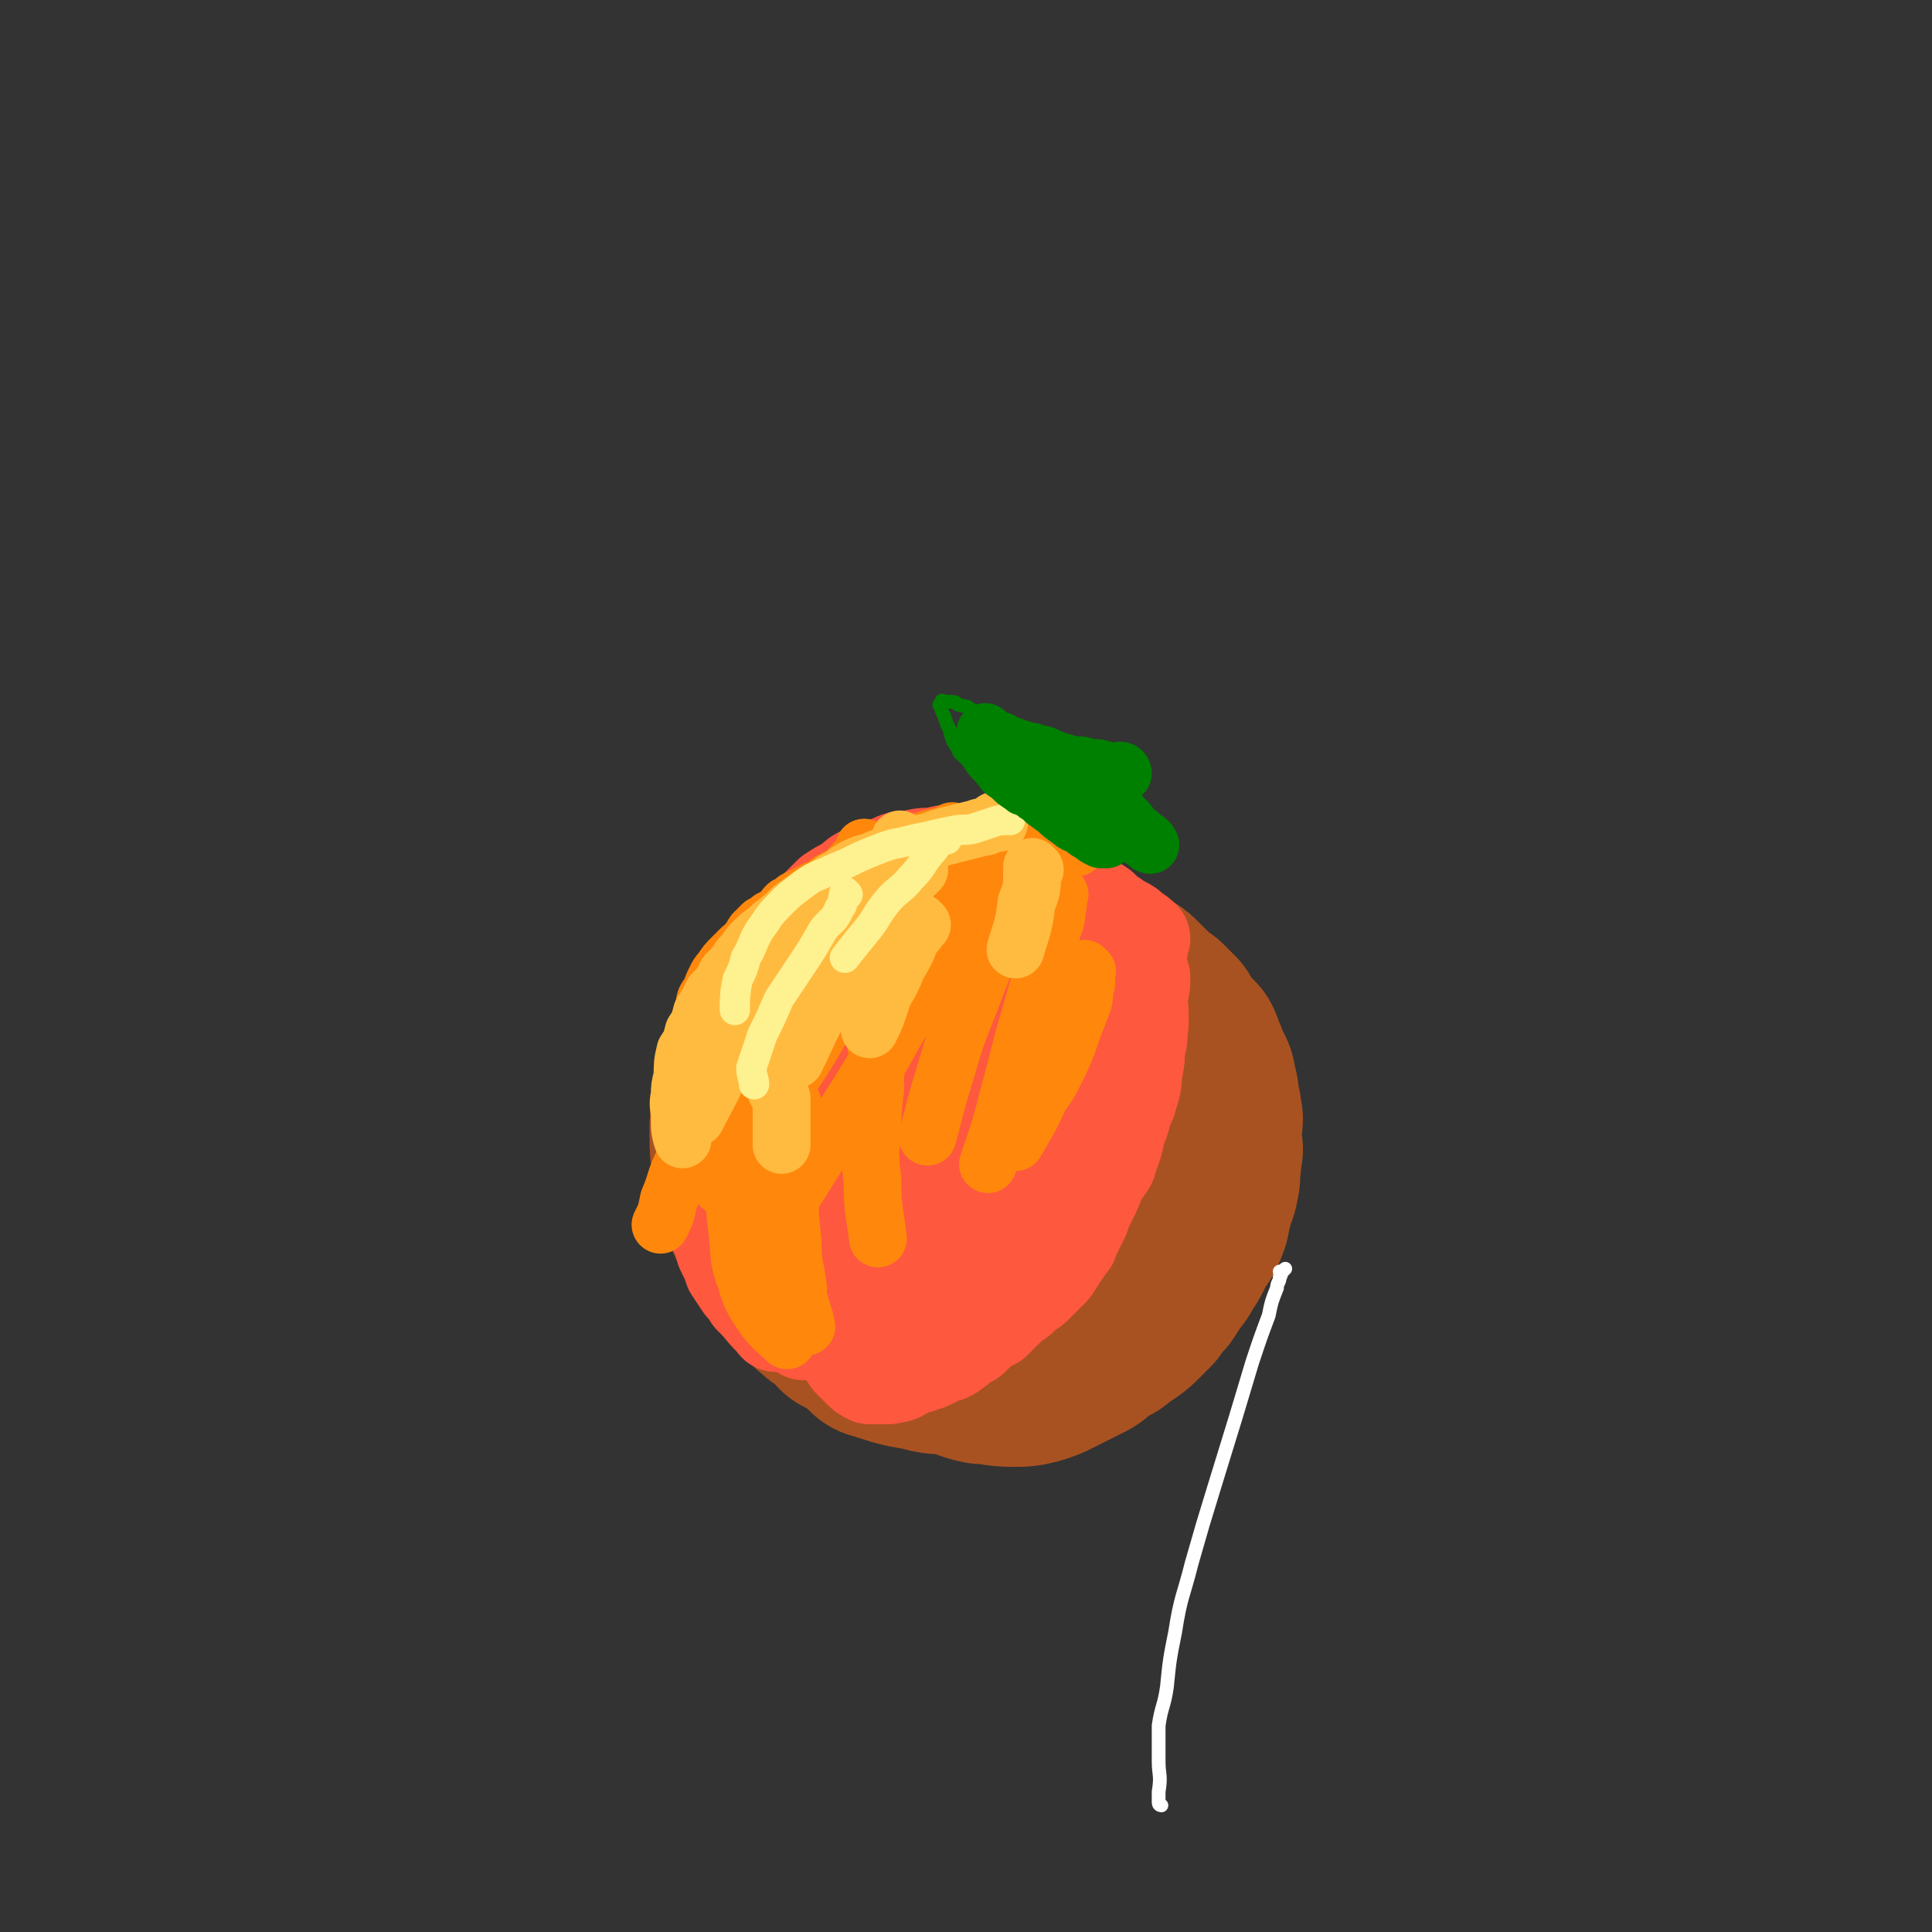 <svg viewBox='0 0 702 702' version='1.1' xmlns='http://www.w3.org/2000/svg' xmlns:xlink='http://www.w3.org/1999/xlink'><rect x="0" y="0" width="702" height="702" fill="#333333" stroke="none"/><g fill='none' stroke='#A95221' stroke-width='70' stroke-linecap='round' stroke-linejoin='round'><path d='M323,359c0,0 -1,-1 -1,-1 1,0 1,1 3,2 0,0 0,0 1,1 '/><path d='M338,352c0,0 0,-1 -1,-1 -1,0 -1,0 -2,1 -3,1 -3,1 -7,2 -5,2 -5,1 -9,4 -5,4 -5,4 -10,9 -5,6 -6,6 -9,13 -5,9 -5,10 -7,20 -2,10 -2,10 0,20 1,7 1,8 5,14 4,5 4,6 9,9 5,3 6,4 12,4 8,0 8,0 16,-3 10,-2 10,-2 19,-7 9,-5 9,-7 17,-13 7,-5 7,-4 13,-9 4,-3 4,-3 7,-7 2,-2 2,-2 4,-5 1,-2 2,-1 3,-4 1,-1 0,-2 1,-4 0,-2 0,-2 -1,-5 0,-4 0,-4 -1,-8 -1,-4 -1,-5 -3,-9 -2,-5 -2,-5 -5,-9 -4,-5 -3,-6 -8,-10 -5,-5 -6,-5 -12,-8 -8,-3 -8,-4 -16,-6 -10,-2 -11,-2 -21,-1 -8,0 -8,0 -15,4 -8,4 -8,5 -14,10 -5,5 -6,5 -9,11 -4,9 -4,10 -5,19 0,12 1,13 4,24 3,10 3,10 8,18 4,6 4,6 10,11 7,6 7,6 15,9 11,5 12,5 24,6 8,1 8,0 16,-3 9,-3 9,-3 18,-8 8,-5 8,-5 15,-11 5,-6 5,-6 10,-13 4,-5 4,-5 7,-11 2,-4 1,-4 3,-8 0,-3 1,-3 0,-5 0,-4 0,-4 -1,-8 -1,-5 0,-6 -3,-10 -3,-6 -4,-5 -8,-10 -5,-5 -4,-6 -10,-10 -9,-6 -10,-6 -20,-9 -11,-3 -12,-5 -24,-4 -15,0 -16,1 -31,5 -12,3 -12,3 -23,9 -8,5 -8,6 -14,14 -6,8 -7,8 -10,18 -3,10 -3,11 -4,22 0,11 0,12 3,22 2,10 2,10 8,18 7,9 8,10 17,16 9,6 10,6 20,8 7,2 8,1 15,1 9,-1 9,0 18,-1 9,-2 9,-3 18,-7 7,-3 7,-4 13,-9 8,-7 8,-7 15,-15 6,-7 6,-7 11,-14 4,-6 3,-7 7,-14 2,-6 2,-6 5,-12 1,-3 1,-3 2,-6 0,-3 0,-3 -1,-6 0,-3 0,-3 -2,-6 -2,-4 -1,-5 -4,-9 -4,-6 -4,-6 -9,-10 -7,-5 -7,-6 -15,-9 -11,-4 -11,-4 -23,-6 -11,-1 -11,-1 -22,1 -13,2 -14,1 -25,7 -10,6 -11,7 -18,18 -7,9 -7,10 -11,21 -3,10 -4,10 -3,20 0,10 0,10 4,19 3,7 4,8 9,14 7,6 7,6 15,10 9,4 9,3 19,4 9,0 9,0 18,-1 9,-2 9,-2 18,-7 8,-3 8,-3 14,-9 6,-5 6,-6 11,-13 4,-5 5,-5 8,-11 2,-4 2,-4 3,-8 0,-3 0,-3 -1,-7 0,-3 0,-3 -2,-7 -2,-4 -2,-4 -5,-8 -4,-5 -4,-5 -9,-9 -5,-3 -5,-3 -11,-5 -7,-3 -8,-3 -15,-3 -7,-1 -8,-1 -15,0 -10,3 -10,3 -19,8 -7,4 -7,5 -12,12 -2,3 -1,4 -1,7 0,2 0,2 1,4 2,3 2,3 5,5 4,2 4,3 9,3 6,0 7,0 12,-1 5,-2 5,-2 10,-5 5,-2 5,-2 9,-6 3,-2 3,-3 6,-6 1,-1 1,-1 2,-2 0,-1 0,-2 -1,-2 0,-3 0,-3 -2,-5 -2,-2 -2,-2 -6,-4 -4,-1 -4,-1 -9,-1 -3,0 -3,1 -6,2 -2,1 -3,1 -5,3 -1,1 -1,2 -2,4 -1,4 0,5 0,9 '/><path d='M404,356c0,0 -1,-1 -1,-1 0,0 1,0 1,1 2,0 2,0 3,1 2,1 2,1 4,3 2,2 2,2 4,4 2,2 2,2 5,4 2,2 2,2 4,4 1,2 1,3 3,5 1,2 2,2 4,4 1,2 0,2 2,5 0,2 1,2 1,4 2,2 2,2 2,5 1,2 1,2 1,5 1,3 1,3 1,6 1,1 0,1 0,3 0,3 0,3 0,7 0,1 1,1 0,3 0,3 0,3 -1,7 0,1 1,1 0,3 0,3 -1,3 -2,7 0,1 0,1 -1,3 0,2 0,3 -1,5 -1,3 -1,2 -3,5 -1,2 -1,2 -2,4 -1,2 -1,2 -3,5 -1,2 -1,2 -3,4 -1,2 -1,2 -3,5 -2,2 -2,2 -4,5 -2,2 -2,2 -4,4 -2,2 -2,2 -5,4 -2,1 -2,1 -4,3 -2,1 -2,1 -5,3 -2,1 -2,2 -4,3 -2,1 -2,1 -4,2 -2,1 -2,1 -4,2 -2,1 -2,1 -4,2 -2,1 -2,1 -5,2 -4,1 -4,1 -8,1 -6,0 -6,-1 -11,-1 -5,-1 -5,-2 -10,-3 -6,-1 -6,0 -12,-2 -8,-1 -9,-2 -16,-4 '/><path d='M383,480c0,0 -1,-1 -1,-1 0,0 0,0 -1,1 -1,0 -1,0 -3,1 -3,1 -3,1 -7,2 -4,1 -4,1 -8,2 -2,0 -2,0 -4,1 -4,0 -4,1 -9,1 -4,0 -4,-1 -8,-1 -3,-1 -3,0 -7,0 -2,0 -2,0 -5,0 -1,0 -1,0 -1,0 -1,0 -1,0 -2,0 -2,-1 -2,-1 -5,-1 -1,-1 -1,-1 -3,-1 -1,-1 -1,-1 -2,-1 -2,-2 -2,-2 -5,-2 -2,-1 -2,-1 -4,-1 0,-1 0,-1 -1,-2 -2,-1 -2,-1 -4,-3 -2,-1 -2,-1 -4,-3 -2,-1 -1,-2 -4,-4 -1,-1 -1,0 -3,-2 -1,-2 -1,-2 -3,-5 -1,-2 -1,-2 -3,-4 -1,-2 -1,-2 -3,-4 -1,-2 0,-2 -2,-4 -1,-2 -1,-2 -3,-5 0,-2 0,-2 0,-5 -1,-1 -2,-1 -3,-2 0,-3 0,-3 0,-6 -1,-2 -2,-1 -3,-4 0,-3 1,-3 1,-6 0,-3 -1,-3 0,-6 0,-3 0,-3 1,-7 0,-3 0,-3 1,-7 0,-3 0,-3 1,-7 1,-3 0,-4 2,-7 2,-4 2,-4 5,-8 4,-5 4,-6 7,-11 '/></g>
<g fill='none' stroke='#FE583F' stroke-width='35' stroke-linecap='round' stroke-linejoin='round'><path d='M337,348c0,0 0,-1 -1,-1 -1,0 -1,1 -2,2 -1,1 -1,0 -3,1 -2,1 -2,1 -5,2 -2,1 -2,1 -5,2 -2,1 -2,1 -4,2 -3,2 -3,2 -6,4 -3,2 -3,2 -6,5 -3,3 -2,3 -5,6 -2,3 -2,3 -5,6 -2,3 -2,3 -4,6 -2,4 -2,4 -4,7 '/><path d='M351,331c0,0 0,-1 -1,-1 -1,0 -1,1 -2,1 -2,0 -2,0 -5,0 -4,0 -4,0 -8,0 -4,0 -4,0 -7,0 -2,0 -2,-1 -5,0 -2,0 -2,0 -5,1 -2,0 -2,0 -5,1 -2,0 -2,0 -4,1 -2,1 -2,1 -5,2 -2,1 -2,1 -5,2 -2,1 -2,1 -5,3 -2,2 -2,2 -5,4 -2,2 -2,3 -5,5 -2,2 -2,2 -4,4 -2,3 -2,3 -4,6 -2,4 -3,4 -5,8 -2,4 -2,4 -3,9 '/><path d='M312,332c0,0 -1,-1 -1,-1 0,0 0,1 0,2 -1,1 -2,0 -3,1 -2,1 -2,1 -4,3 -2,2 -2,2 -4,3 -2,2 -2,2 -4,3 -2,2 -2,2 -5,4 -2,2 -2,2 -4,3 -2,2 -2,1 -5,3 -2,1 -2,1 -4,3 -1,2 -1,2 -3,4 -1,2 -1,2 -3,4 -1,2 -1,2 -3,4 -1,2 -1,3 -3,5 -1,3 -1,3 -3,5 -1,2 -2,2 -3,4 -1,3 0,3 -1,6 -1,4 -2,4 -3,7 0,4 0,4 0,7 0,4 0,4 1,8 1,6 0,6 2,11 2,5 2,5 5,10 4,5 5,5 8,9 '/><path d='M285,361c0,0 -1,-1 -1,-1 0,0 1,1 1,2 -1,2 -1,2 -3,4 -1,3 -1,3 -3,6 -1,4 -2,4 -4,7 -1,4 -1,4 -3,7 -1,3 0,3 -1,5 -2,3 -2,3 -4,6 0,3 0,3 0,5 -1,3 -2,3 -3,6 0,3 0,3 0,6 -1,4 -1,4 -1,7 0,4 0,4 1,7 0,3 0,3 1,6 0,4 0,4 1,7 0,3 1,3 2,5 1,3 2,4 3,6 '/><path d='M291,456c0,0 -1,0 -1,-1 0,-1 0,-1 1,-3 0,0 0,0 0,-1 0,-2 0,-2 0,-5 0,-5 0,-5 0,-9 0,-6 -1,-6 0,-12 1,-9 1,-9 4,-18 4,-12 4,-12 8,-23 5,-12 7,-13 12,-22 '/><path d='M312,443c0,0 -1,0 -1,-1 0,-1 1,-1 2,-2 1,-1 1,-2 2,-4 1,-3 1,-3 2,-6 1,-4 1,-4 3,-8 2,-5 2,-5 4,-9 3,-6 3,-6 6,-11 5,-8 4,-8 9,-14 6,-8 7,-9 12,-15 '/><path d='M333,435c0,0 -1,0 -1,-1 1,-1 1,-2 3,-3 0,0 0,1 1,1 1,-2 0,-3 2,-5 2,-3 3,-2 5,-5 3,-3 3,-3 6,-7 3,-3 3,-3 6,-6 3,-3 2,-3 5,-6 3,-3 3,-3 6,-6 2,-2 1,-2 3,-4 2,-2 3,-2 5,-4 2,-2 2,-2 4,-4 1,-2 1,-2 3,-4 2,-2 2,-2 4,-4 1,-2 1,-2 3,-4 1,-2 1,-2 3,-5 1,-2 1,-2 3,-4 1,-1 1,-1 2,-2 0,-2 0,-2 1,-4 0,-1 0,-1 1,-2 0,-1 0,-1 1,-2 0,0 0,0 1,0 0,-1 -1,-1 -1,-2 0,0 0,-1 0,-1 1,0 1,1 1,1 1,-1 0,-1 0,-2 0,0 0,0 0,-1 0,-1 1,-1 0,-2 0,-1 0,-1 -1,-3 0,0 1,-1 0,-2 0,0 -1,0 -1,-1 0,0 0,0 0,0 0,-1 0,-2 -1,-3 -1,-1 -1,-1 -2,-3 -1,-1 -1,-1 -2,-1 -2,-3 -3,-2 -5,-5 -1,-1 -1,-1 -2,-3 -2,-2 -2,-2 -5,-4 -2,-1 -2,-1 -4,-2 -3,-2 -3,-2 -6,-4 -3,-1 -3,-1 -6,-1 -5,-1 -6,0 -10,0 '/><path d='M372,327c0,0 -1,0 -1,-1 0,0 1,0 0,0 0,-1 -1,-1 -2,-1 -2,-1 -2,-1 -4,-1 -2,-1 -2,-1 -4,-1 -4,-1 -4,0 -8,0 -5,0 -5,-1 -10,0 -6,0 -6,1 -11,2 -5,1 -5,1 -10,3 -5,2 -6,2 -10,4 -6,3 -5,3 -10,6 -5,4 -6,3 -10,7 -9,8 -10,10 -17,16 '/><path d='M378,346c0,0 -1,-1 -1,-1 0,0 0,1 0,2 1,2 1,2 0,4 0,4 -1,4 -2,8 -1,6 -1,6 -3,11 -2,7 -2,7 -4,13 '/><path d='M373,352c0,0 -1,-1 -1,-1 0,0 0,1 -1,2 0,1 -1,1 -2,3 -1,3 -1,3 -3,6 -3,6 -3,6 -6,11 -2,4 -2,4 -4,8 -1,3 -1,3 -2,6 '/><path d='M367,318c0,0 0,-1 -1,-1 -1,0 -1,0 -3,1 -2,0 -2,0 -5,1 -4,0 -4,0 -8,1 -3,0 -3,1 -6,2 -3,1 -3,0 -7,1 -2,0 -2,1 -5,2 -3,1 -3,0 -6,1 -2,0 -2,1 -5,2 -3,1 -3,2 -6,3 -3,2 -3,1 -7,3 -3,2 -3,2 -7,4 -3,2 -3,2 -6,3 -3,1 -3,1 -6,3 -2,2 -2,2 -5,4 -2,2 -2,3 -5,5 -3,3 -3,3 -6,6 -4,6 -4,6 -7,11 -4,8 -4,9 -7,16 '/><path d='M312,388c0,0 -1,-1 -1,-1 -1,2 -1,3 -3,5 -2,3 -2,3 -5,6 -2,4 -2,4 -5,7 -3,5 -3,5 -6,11 -2,5 -2,5 -3,10 -2,6 -2,6 -4,12 0,4 0,4 0,9 0,7 0,8 1,13 '/><path d='M272,406c0,0 -1,-1 -1,-1 0,1 1,2 1,3 -1,1 -1,1 -1,2 -1,3 -1,4 -1,7 -1,5 -2,5 -3,11 0,4 1,4 1,9 0,5 -1,5 0,10 0,6 1,6 2,12 1,3 0,4 2,7 1,4 2,5 4,8 3,4 4,4 6,7 '/><path d='M413,342c0,0 -1,-1 -1,-1 0,0 0,1 0,2 1,1 1,1 2,3 0,1 -1,1 -1,3 1,4 1,4 2,8 0,3 -1,3 -1,5 0,5 1,5 0,11 0,3 0,3 -1,7 0,5 0,5 -1,10 0,5 -1,6 -2,10 '/><path d='M415,355c0,0 -1,-1 -1,-1 0,0 0,1 0,2 1,2 0,2 0,4 0,4 0,4 0,7 0,4 1,4 0,7 0,4 0,4 -1,7 0,4 0,4 -1,7 0,3 0,3 -1,6 0,3 -1,3 -2,6 -1,6 -1,6 -3,11 -1,5 -1,5 -3,10 0,2 -1,2 -2,4 -1,1 -1,1 -2,3 -1,2 -1,3 -2,5 -1,2 -1,2 -2,4 -1,2 -1,2 -2,5 -1,2 -1,2 -2,4 -1,2 -1,2 -2,4 0,1 0,1 -1,2 -1,1 -1,1 -2,3 -1,1 -1,1 -2,3 -1,1 -1,2 -2,3 -1,1 -1,1 -3,3 -1,1 -1,1 -3,3 -1,1 -1,1 -3,2 -1,1 -1,1 -2,2 -1,1 -1,1 -3,2 -1,1 -1,1 -2,2 -1,1 -1,1 -3,3 -1,1 -1,1 -2,2 -1,0 -1,0 -2,1 -1,0 -1,0 -2,1 -1,1 -1,1 -2,2 -1,1 -1,1 -2,2 -1,1 -1,0 -2,1 -2,1 -2,2 -4,3 -1,1 -1,1 -3,2 -1,0 -1,0 -3,1 -2,1 -2,1 -4,2 -1,0 -1,0 -3,1 -2,0 -2,0 -4,1 -1,0 -1,1 -3,2 -2,1 -2,0 -4,1 -1,0 -1,0 -2,0 -1,0 -1,0 -2,0 -1,0 -1,0 -3,0 -2,-1 -2,-1 -4,-3 -1,-1 -1,-1 -3,-3 -2,-3 -2,-3 -4,-6 -3,-7 -3,-8 -6,-14 '/><path d='M306,465c0,0 -1,-1 -1,-1 0,0 1,0 2,1 0,0 0,0 1,0 1,-1 1,-1 3,-1 3,-1 4,0 7,-1 6,-2 6,-2 11,-5 5,-2 6,-2 10,-5 5,-3 5,-3 9,-7 4,-3 4,-3 8,-7 4,-4 4,-4 8,-8 4,-4 4,-3 8,-7 4,-3 4,-3 7,-7 3,-3 3,-3 6,-7 2,-3 2,-3 4,-6 1,-2 2,-2 4,-4 1,-2 1,-2 3,-4 2,-2 2,-2 4,-4 '/><path d='M399,397c0,0 -1,-1 -1,-1 0,0 1,1 0,2 0,1 0,1 -1,2 -1,3 -1,3 -2,6 -1,4 0,4 -2,8 -1,3 -1,3 -3,6 -1,3 -1,3 -3,6 -1,2 0,3 -2,5 -1,2 -1,2 -3,4 -1,2 -1,3 -3,5 -1,2 -1,1 -3,3 -2,2 -2,3 -4,5 -2,2 -2,2 -4,4 -2,2 -2,2 -4,4 -2,2 -2,2 -4,4 -2,2 -3,1 -5,3 -1,1 0,2 -2,3 -2,2 -2,1 -5,3 -1,1 -1,2 -3,3 -2,1 -2,1 -4,3 -2,1 -2,2 -4,3 -1,1 -1,0 -3,1 -1,0 -1,1 -3,2 -1,0 -1,0 -3,1 -1,0 -1,0 -3,1 -1,0 -1,0 -2,1 0,0 0,0 0,0 -1,0 -1,0 -1,0 -2,0 -2,0 -4,0 -1,-1 -1,-1 -3,-1 -2,-1 -2,-1 -5,-1 -1,-1 -1,-1 -3,-1 -1,-1 -1,0 -3,0 -2,-1 -2,-2 -4,-3 -2,-1 -2,0 -5,-2 -2,0 -2,0 -4,-2 -1,0 -1,-1 -3,-2 -2,-1 -2,-1 -5,-3 -1,-1 -1,-1 -3,-3 -2,-1 -2,-1 -4,-3 -2,-1 -2,-1 -4,-3 -1,-1 -1,-2 -3,-4 -1,-2 -1,-2 -3,-4 -1,-2 -1,-2 -1,-4 -1,-2 -2,-2 -2,-4 -2,-2 -1,-2 -2,-5 -2,-2 -2,-2 -3,-5 0,-3 1,-3 1,-6 0,-3 0,-3 0,-7 0,-4 -1,-4 0,-9 0,-4 0,-4 1,-9 1,-4 1,-4 2,-9 1,-4 0,-4 2,-9 1,-4 1,-4 3,-8 1,-3 1,-3 3,-7 2,-4 2,-4 5,-9 2,-4 3,-4 5,-8 3,-4 2,-4 5,-8 2,-4 2,-4 5,-8 3,-3 3,-3 6,-6 3,-3 3,-3 6,-6 3,-2 3,-2 7,-4 3,-3 3,-3 7,-4 3,-2 3,-2 7,-3 4,-2 4,-2 8,-2 4,-1 4,-1 8,-1 4,-1 3,-1 7,-1 4,0 4,0 9,1 4,0 4,0 8,1 4,1 4,1 8,3 4,1 4,1 8,3 4,1 4,1 7,3 4,2 4,2 8,5 3,2 3,2 6,4 2,2 2,2 5,4 2,2 2,1 5,3 2,2 3,2 5,4 '/><path d='M320,491c0,0 0,-1 -1,-1 -1,0 -1,0 -2,0 -2,-1 -2,0 -4,0 -2,-1 -2,-1 -5,-1 -3,-1 -3,-1 -6,-3 -2,0 -2,-1 -5,-2 -2,0 -2,0 -5,0 -2,-1 -2,-2 -4,-3 -2,-1 -2,0 -5,-2 -2,0 -2,0 -4,-2 -1,-1 -1,-1 -3,-3 -1,-1 -1,-1 -3,-3 -1,-2 -1,-2 -3,-4 -2,-3 -2,-3 -4,-6 -1,-3 -1,-3 -3,-7 -1,-4 -1,-4 -3,-8 -1,-5 0,-5 -1,-10 -1,-5 -2,-4 -2,-9 -1,-5 -1,-5 -1,-10 -1,-5 -1,-5 0,-10 0,-6 1,-6 2,-11 '/><path d='M280,458c0,0 -1,0 -1,-1 0,-1 1,-1 1,-2 -1,0 -2,0 -2,-1 0,0 1,0 1,0 -1,-3 -2,-3 -3,-6 -1,-4 -1,-4 -3,-8 -1,-4 -1,-4 -3,-9 -1,-4 -1,-4 -1,-8 -1,-4 -1,-4 -1,-8 -1,-3 -1,-3 -1,-7 -1,-3 0,-3 0,-7 0,-4 0,-4 1,-8 1,-4 1,-5 3,-9 6,-11 7,-12 13,-21 '/></g>
<g fill='none' stroke='#FF880C' stroke-width='21' stroke-linecap='round' stroke-linejoin='round'><path d='M371,306c0,0 0,-1 -1,-1 -1,0 -1,1 -2,1 -2,0 -2,0 -5,0 -3,0 -3,-1 -7,0 -3,0 -3,0 -7,1 -4,0 -4,0 -8,1 -4,1 -4,2 -8,3 -4,2 -5,1 -9,3 -4,2 -4,2 -8,5 -3,2 -3,3 -7,5 -3,2 -3,2 -7,5 -3,3 -3,4 -7,7 -3,3 -4,3 -7,6 -3,3 -3,4 -6,7 -3,4 -3,3 -6,7 -4,6 -3,6 -7,12 -3,5 -4,5 -7,11 -2,6 -2,6 -3,12 -2,6 -3,6 -3,12 -1,6 0,6 0,12 '/><path d='M391,308c0,0 -1,-1 -1,-1 0,0 0,1 -1,1 -1,-1 -1,-1 -3,-1 -2,-1 -2,0 -4,0 -2,-1 -2,-1 -5,-1 -2,-1 -2,-1 -4,-1 -2,-1 -2,0 -5,0 -2,-1 -2,-2 -4,-2 -2,0 -2,1 -5,1 -2,0 -2,-1 -4,-1 -3,0 -3,1 -6,1 -3,0 -3,-1 -6,0 -3,0 -3,0 -6,1 -3,1 -3,1 -7,2 -2,1 -2,0 -5,1 -2,1 -2,2 -5,3 -2,1 -2,1 -5,2 -2,1 -2,2 -4,3 -2,1 -2,1 -5,2 -2,1 -2,1 -4,2 -2,1 -2,2 -5,3 -2,1 -2,1 -4,2 -2,1 -2,1 -4,2 -1,1 -1,1 -3,2 -1,1 -1,1 -2,3 -2,1 -2,1 -4,2 -1,1 -1,1 -3,2 -1,1 -1,1 -3,3 -1,1 0,2 -2,3 -1,2 -1,1 -3,3 -1,1 -1,1 -3,3 -2,2 -2,2 -4,5 -1,1 -1,1 -2,3 -1,2 -1,2 -2,5 -2,2 -2,3 -2,5 -2,4 -1,4 -2,7 -1,4 -2,3 -2,7 -1,4 -1,4 -1,8 -1,4 0,4 0,8 0,5 0,5 1,9 1,6 2,7 3,12 '/><path d='M315,309c0,0 -1,-1 -1,-1 0,0 0,1 0,2 -2,2 -2,2 -4,4 -3,4 -3,3 -6,7 -5,6 -5,6 -9,13 -5,8 -5,9 -10,17 -6,9 -7,9 -12,18 -5,9 -4,10 -9,20 -4,9 -4,9 -9,19 -3,7 -4,7 -7,15 -3,6 -2,6 -5,13 -1,5 -1,5 -3,9 '/><path d='M359,304c0,0 -1,-1 -1,-1 0,0 1,1 0,2 0,0 -1,-1 -1,0 -1,1 -1,1 -2,3 -1,3 -1,3 -4,5 -5,6 -6,5 -11,11 -9,9 -9,9 -17,18 -9,11 -9,11 -18,22 -8,11 -7,11 -14,22 -6,9 -6,9 -11,19 -5,9 -4,10 -8,19 '/><path d='M347,303c0,0 -1,-1 -1,-1 -1,1 -1,2 -2,3 -2,3 -2,3 -4,5 -3,4 -3,4 -7,8 -5,6 -5,5 -10,11 -7,9 -6,9 -13,18 -7,8 -7,7 -13,16 -8,9 -8,9 -14,20 -4,7 -4,7 -8,14 -3,7 -2,8 -5,14 -3,10 -4,11 -8,20 '/><path d='M360,323c0,0 -1,-1 -1,-1 -1,1 0,2 -1,3 -1,4 -1,4 -4,8 -4,8 -5,8 -10,15 -7,10 -7,9 -14,19 -7,11 -6,11 -13,22 -8,13 -8,13 -16,25 -7,10 -7,11 -13,20 '/><path d='M374,309c0,0 -1,-1 -1,-1 -1,1 0,2 -1,4 -1,5 -2,5 -4,9 -3,8 -3,8 -6,16 -3,10 -3,10 -7,20 -4,11 -4,10 -8,21 -3,10 -3,10 -6,20 -2,7 -2,8 -4,15 '/><path d='M385,325c0,0 -1,-1 -1,-1 0,0 0,1 0,2 1,0 0,0 0,1 0,1 1,1 0,3 0,5 -1,5 -2,9 -2,9 -2,9 -4,17 -3,11 -3,11 -6,21 -3,12 -3,12 -6,23 -3,12 -4,14 -7,23 '/><path d='M285,406c0,0 -1,-1 -1,-1 0,1 0,2 0,4 -1,1 -1,1 -1,2 -1,4 -1,4 -1,8 -1,4 0,4 0,9 0,6 0,7 0,12 '/><path d='M319,378c0,0 -1,-1 -1,-1 0,3 1,4 1,7 -1,6 -1,6 -1,12 -1,8 -1,8 -1,15 -1,9 -1,9 0,18 0,11 1,12 2,21 '/><path d='M288,401c0,0 -1,-1 -1,-1 0,2 1,3 1,5 -1,7 -1,7 -1,14 -1,7 -1,8 0,15 0,8 0,8 1,17 0,9 1,9 2,17 0,2 -1,2 0,3 1,5 2,6 3,11 '/><path d='M270,397c0,0 -1,-1 -1,-1 0,2 1,3 1,5 0,2 -1,1 -1,3 -1,6 -1,6 -1,12 -1,7 -1,7 -1,15 0,9 0,9 1,17 1,9 0,9 3,17 2,7 3,8 7,14 4,5 5,5 8,8 '/><path d='M395,353c0,0 -1,-1 -1,-1 0,1 0,2 0,3 1,2 1,2 0,4 0,4 0,4 -2,9 -2,5 -2,5 -4,11 -2,5 -2,5 -5,11 -2,4 -2,4 -5,8 -4,9 -5,10 -9,17 '/></g>
<g fill='none' stroke='#FFBB40' stroke-width='21' stroke-linecap='round' stroke-linejoin='round'><path d='M363,299c0,0 0,-1 -1,-1 -1,0 -1,1 -3,2 -2,1 -2,0 -4,1 -4,1 -4,1 -8,2 -4,1 -4,1 -7,2 -3,1 -3,1 -7,2 -3,1 -4,1 -7,2 -4,1 -3,2 -7,3 -4,2 -4,1 -8,3 -4,2 -4,3 -8,5 -4,3 -4,3 -8,5 -4,3 -4,3 -7,5 -3,3 -3,3 -7,6 -3,3 -4,3 -7,6 -3,3 -2,3 -5,6 -2,3 -2,3 -5,6 -2,4 -2,4 -5,7 -2,4 -2,4 -4,7 -1,4 -1,4 -3,7 -1,4 -1,4 -3,7 -1,4 -1,5 -1,9 -1,4 -1,4 -1,7 -1,4 0,4 0,8 0,4 0,5 1,8 '/><path d='M328,306c0,0 -1,-1 -1,-1 0,1 0,2 0,3 -1,1 -1,0 -1,1 -3,2 -3,2 -5,4 -5,5 -5,4 -10,9 -5,5 -5,5 -10,11 -8,8 -7,9 -14,18 -8,9 -8,9 -15,19 -6,8 -5,9 -10,18 -4,9 -5,10 -9,18 '/><path d='M334,316c0,0 -1,-1 -1,-1 0,0 0,1 0,2 -2,2 -2,1 -4,3 -3,4 -3,4 -6,8 -5,8 -5,8 -10,15 -7,9 -7,9 -12,19 -7,11 -7,13 -12,23 '/><path d='M335,336c0,0 -1,-1 -1,-1 0,0 0,1 0,2 -1,2 -2,2 -3,4 -2,5 -2,5 -5,10 -2,5 -2,5 -5,10 -2,6 -2,7 -5,13 '/><path d='M376,316c0,0 -1,-1 -1,-1 0,0 1,1 0,2 0,6 0,6 -2,11 -1,9 -2,10 -4,17 '/><path d='M283,397c0,0 -1,-1 -1,-1 0,1 1,1 2,3 0,1 0,1 0,3 0,7 0,7 0,14 '/></g>
<g fill='none' stroke='#FEF190' stroke-width='11' stroke-linecap='round' stroke-linejoin='round'><path d='M367,298c0,0 -1,-1 -1,-1 0,0 0,1 -1,1 -2,0 -2,0 -5,1 -3,1 -3,1 -6,2 -4,1 -4,0 -8,1 -5,1 -5,1 -9,2 -5,1 -5,1 -9,2 -5,1 -5,1 -10,3 -5,2 -5,2 -9,4 -4,2 -5,2 -9,4 -5,2 -5,2 -9,5 -4,3 -4,3 -8,7 -4,4 -4,5 -7,9 -3,5 -2,5 -5,10 -1,4 -1,4 -3,8 -1,5 -1,7 -1,11 '/><path d='M344,305c0,0 -1,-1 -1,-1 -3,2 -2,3 -5,6 -4,5 -3,5 -7,9 -4,5 -5,4 -9,9 -4,5 -3,5 -7,10 -4,5 -5,6 -8,10 '/><path d='M308,325c0,0 -1,-1 -1,-1 -1,2 0,4 -2,6 -2,5 -3,4 -6,8 -4,7 -4,7 -8,13 -4,6 -4,6 -8,12 -3,7 -3,7 -6,13 -2,6 -2,6 -4,12 0,3 1,4 1,6 '/></g>
<g fill='none' stroke='#FFFFFF' stroke-width='5' stroke-linecap='round' stroke-linejoin='round'><path d='M422,656c0,0 -1,0 -1,-1 0,-2 0,-2 0,-4 1,-6 0,-6 0,-11 0,-7 0,-7 0,-13 1,-7 2,-7 3,-14 1,-10 1,-10 3,-20 2,-13 3,-13 6,-25 4,-14 4,-14 8,-27 4,-13 4,-13 8,-26 3,-10 3,-10 6,-20 3,-9 3,-9 6,-17 1,-5 1,-5 3,-10 0,-2 1,-2 1,-4 1,-1 0,-1 0,-2 1,0 1,0 1,0 1,-1 1,-1 1,-1 '/></g>
<g fill='none' stroke='#008000' stroke-width='5' stroke-linecap='round' stroke-linejoin='round'><path d='M411,306c0,0 -1,0 -1,-1 0,0 0,0 0,0 1,-1 1,-1 0,-2 0,-1 -1,-1 -2,-2 -2,-3 -2,-4 -5,-6 -3,-4 -3,-4 -7,-8 -3,-3 -3,-4 -7,-7 -4,-3 -4,-3 -8,-6 -4,-2 -3,-2 -7,-5 -4,-2 -4,-2 -8,-5 -4,-2 -4,-1 -8,-3 -2,-2 -2,-2 -5,-3 -2,-2 -2,-1 -5,-2 -1,-1 -1,-1 -3,-1 -1,0 -1,0 -2,0 0,0 -1,-1 -1,0 0,0 0,0 0,1 -1,0 -1,0 0,1 0,1 0,1 1,3 1,3 1,3 2,5 1,4 1,4 3,7 1,3 2,2 4,5 2,3 2,3 5,6 2,3 2,3 5,5 2,2 2,2 5,4 2,2 3,1 5,3 2,1 2,2 4,3 2,1 2,1 4,2 2,1 2,1 4,1 0,0 0,0 1,0 0,0 -1,0 -1,1 '/></g>
<g fill='none' stroke='#008000' stroke-width='21' stroke-linecap='round' stroke-linejoin='round'><path d='M418,307c0,0 -1,0 -1,-1 0,0 1,0 0,0 0,-1 -1,-1 -2,-1 -1,-2 -1,-2 -3,-3 -2,-3 -2,-3 -5,-6 -2,-2 -2,-1 -5,-3 -3,-3 -3,-3 -6,-6 -3,-2 -4,-1 -7,-3 -3,-2 -3,-3 -6,-5 -3,-2 -3,-2 -7,-4 -3,-1 -3,-1 -6,-2 -3,-2 -3,-1 -6,-2 -2,-1 -1,-2 -3,-2 -1,-1 -1,-1 -2,-1 0,-1 -1,-1 -1,-2 '/><path d='M408,281c0,0 0,-1 -1,-1 -1,0 -1,1 -2,1 -1,0 -1,-1 -3,-1 -3,-1 -3,-1 -6,-1 -3,-1 -3,-1 -6,-1 -4,-1 -4,-1 -7,-2 -3,-1 -3,-2 -6,-2 -2,-1 -2,-1 -5,-1 -1,-1 -1,-1 -3,-1 -1,-1 -1,-1 -2,-1 -1,-1 -1,0 -2,0 -1,0 -1,0 -2,0 0,-1 0,-2 0,-2 1,0 0,1 0,2 1,1 2,1 3,2 1,2 1,3 3,5 2,3 2,3 5,6 2,3 2,3 5,5 2,3 2,3 5,5 2,2 2,2 5,4 2,2 2,1 5,3 1,1 1,1 3,2 1,1 1,1 3,2 1,0 1,0 2,0 '/></g>
</svg>